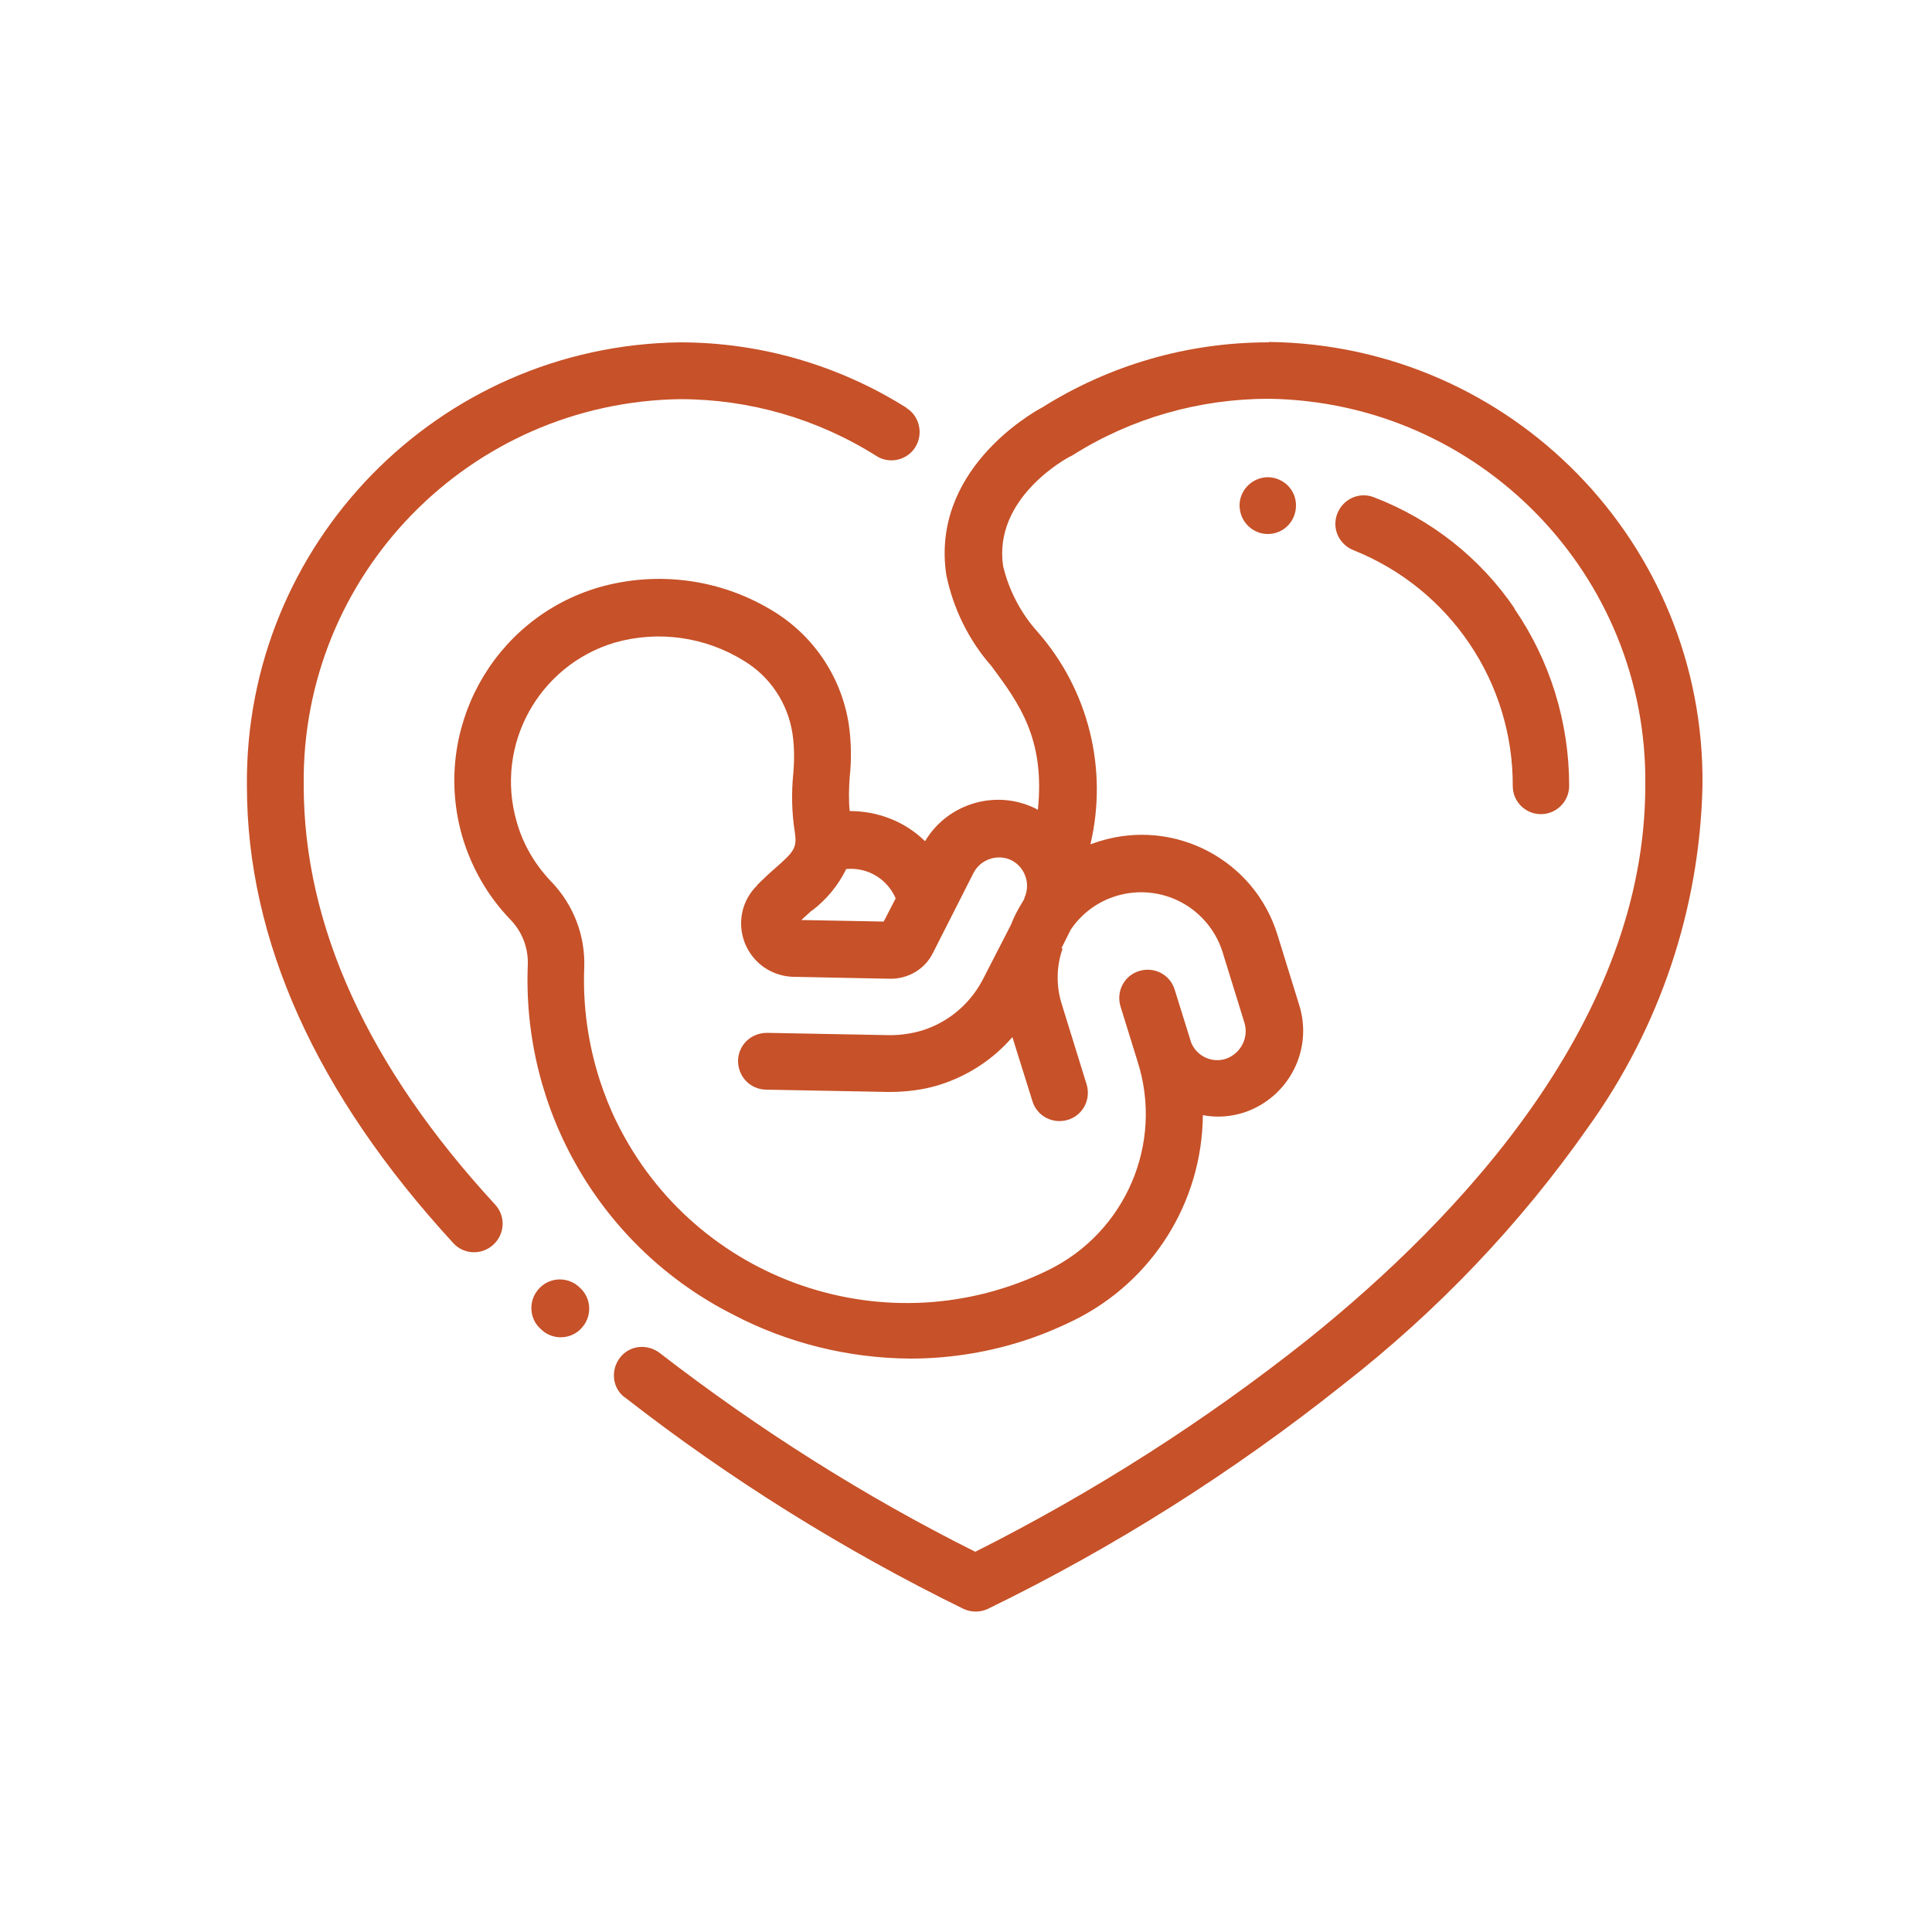 <?xml version="1.0" encoding="UTF-8"?>
<svg id="Calque_1" xmlns="http://www.w3.org/2000/svg" viewBox="0 0 50 50">
  <defs>
    <style>
      .cls-1 {
        fill: #c75128;
      }
    </style>
  </defs>
  <g id="Groupe_21">
    <g id="Groupe_12">
      <g id="Groupe_11">
        <path id="Tracé_107" class="cls-1" d="M32.82,8.86c-2.07,0-4.09.58-5.84,1.68-.34.18-2.89,1.66-2.49,4.34.18.87.58,1.69,1.17,2.36.71.96,1.39,1.87,1.2,3.72l-.03-.02c-1.03-.53-2.3-.16-2.89.83-.52-.51-1.22-.78-1.95-.78-.03-.29-.02-.59,0-.88.05-.45.04-.9-.02-1.34-.18-1.21-.88-2.28-1.92-2.93-1.36-.85-3.01-1.08-4.55-.64-2.76.81-4.34,3.71-3.53,6.47.24.8.66,1.53,1.24,2.13.3.31.46.72.45,1.15-.16,3.8,1.91,7.35,5.31,9.07,1.41.74,2.99,1.13,4.59,1.14.94,0,1.88-.14,2.77-.41.5-.15.99-.35,1.46-.58,2.03-1,3.32-3.05,3.34-5.31.36.07.73.04,1.07-.07,1.16-.39,1.79-1.63,1.42-2.79l-.56-1.81c-.6-1.94-2.66-3.02-4.6-2.42-.08.03-.16.05-.24.08.46-1.95-.05-4-1.37-5.5-.43-.48-.74-1.07-.89-1.7-.26-1.77,1.66-2.8,1.74-2.84.02,0,.04-.02.06-.03,1.52-.96,3.28-1.46,5.08-1.46,5.45.08,9.81,4.56,9.74,10.01,0,6.05-4.75,11.14-8.74,14.34-2.67,2.12-5.56,3.96-8.6,5.49-2.88-1.44-5.61-3.17-8.16-5.14-.32-.25-.78-.21-1.03.11-.25.32-.21.78.11,1.03,0,0,.01,0,.02.01,2.72,2.12,5.66,3.95,8.76,5.47.2.09.42.09.62,0,3.27-1.59,6.35-3.54,9.19-5.8,2.44-1.9,4.59-4.15,6.36-6.68,1.85-2.58,2.88-5.65,2.95-8.83.07-6.26-4.94-11.4-11.21-11.48ZM21.01,23.57c.38-.29.68-.65.89-1.08.55-.05,1.06.25,1.28.76l-.31.6-2.13-.04c.09-.09.18-.16.26-.24h0ZM27.47,24.54l.24-.48c.68-1.01,2.05-1.27,3.06-.59.41.28.72.69.87,1.17l.56,1.81c.13.39-.08.81-.47.95-.36.12-.75-.06-.9-.41l-.43-1.38c-.12-.39-.53-.6-.92-.48-.39.12-.6.53-.48.92h0l.44,1.42c.68,2.12-.31,4.42-2.31,5.4-4.14,2.03-9.14.31-11.17-3.83-.17-.34-.31-.7-.43-1.06-.31-.95-.45-1.95-.41-2.94.03-.83-.28-1.63-.86-2.23-.42-.44-.73-.97-.89-1.55-.57-1.98.57-4.04,2.54-4.63,1.13-.32,2.34-.15,3.34.47.68.41,1.14,1.1,1.26,1.89.05.34.05.69.02,1.03-.05.5-.04,1.01.04,1.52.06.41-.02.5-.52.94-.14.12-.29.26-.45.42h0s0,.01,0,.01c-.55.53-.56,1.4-.03,1.95.25.26.6.41.96.42l2.52.05c.45,0,.87-.24,1.08-.64l1.06-2.09c.18-.36.62-.51.98-.34.36.18.51.62.34.98,0,0,0,.01,0,.02l-.04.07c-.12.19-.23.4-.31.61l-.72,1.4c-.33.64-.9,1.12-1.58,1.33-.27.08-.55.12-.83.12l-3.18-.06c-.41,0-.74.31-.75.72,0,.41.31.74.72.75l3.18.06c.44,0,.88-.05,1.3-.18.74-.23,1.4-.66,1.9-1.24l.52,1.66c.12.39.53.6.92.48s.6-.53.48-.92l-.65-2.1c-.14-.46-.13-.96.03-1.41h0Z"/>
      </g>
    </g>
    <g id="Groupe_14">
      <g id="Groupe_13">
        <path id="Tracé_108" class="cls-1" d="M15,33.32l-.02-.02c-.3-.27-.77-.25-1.04.06-.27.3-.25.77.06,1.04l.02.02c.3.27.77.25,1.04-.06.27-.3.25-.77-.06-1.04h0Z"/>
      </g>
    </g>
    <g id="Groupe_16">
      <g id="Groupe_15">
        <path id="Tracé_109" class="cls-1" d="M23.47,10.56c-1.76-1.11-3.79-1.7-5.87-1.7-6.26.08-11.27,5.22-11.21,11.48,0,4,1.8,7.98,5.34,11.83.27.3.74.32,1.04.04s.32-.74.04-1.04h0c-3.29-3.57-4.95-7.22-4.95-10.84-.07-5.45,4.29-9.92,9.74-10,1.8,0,3.56.51,5.08,1.47.34.22.8.11,1.01-.23s.11-.8-.23-1.01h0Z"/>
      </g>
    </g>
    <g id="Groupe_18">
      <g id="Groupe_17">
        <path id="Tracé_110" class="cls-1" d="M32.82,12.35c-.41,0-.74.33-.74.73,0,.41.33.74.73.74h0c.41,0,.73-.33.73-.74s-.33-.73-.74-.73Z"/>
      </g>
    </g>
    <g id="Groupe_20">
      <g id="Groupe_19">
        <path id="Tracé_111" class="cls-1" d="M39.2,15.75c-.89-1.31-2.16-2.31-3.64-2.88-.38-.15-.8.04-.95.42s.04.8.42.95c2.5,1,4.13,3.42,4.12,6.1,0,.41.33.73.73.73s.73-.33.73-.73c0-1.64-.49-3.24-1.42-4.59Z"/>
      </g>
    </g>
  </g>
</svg>